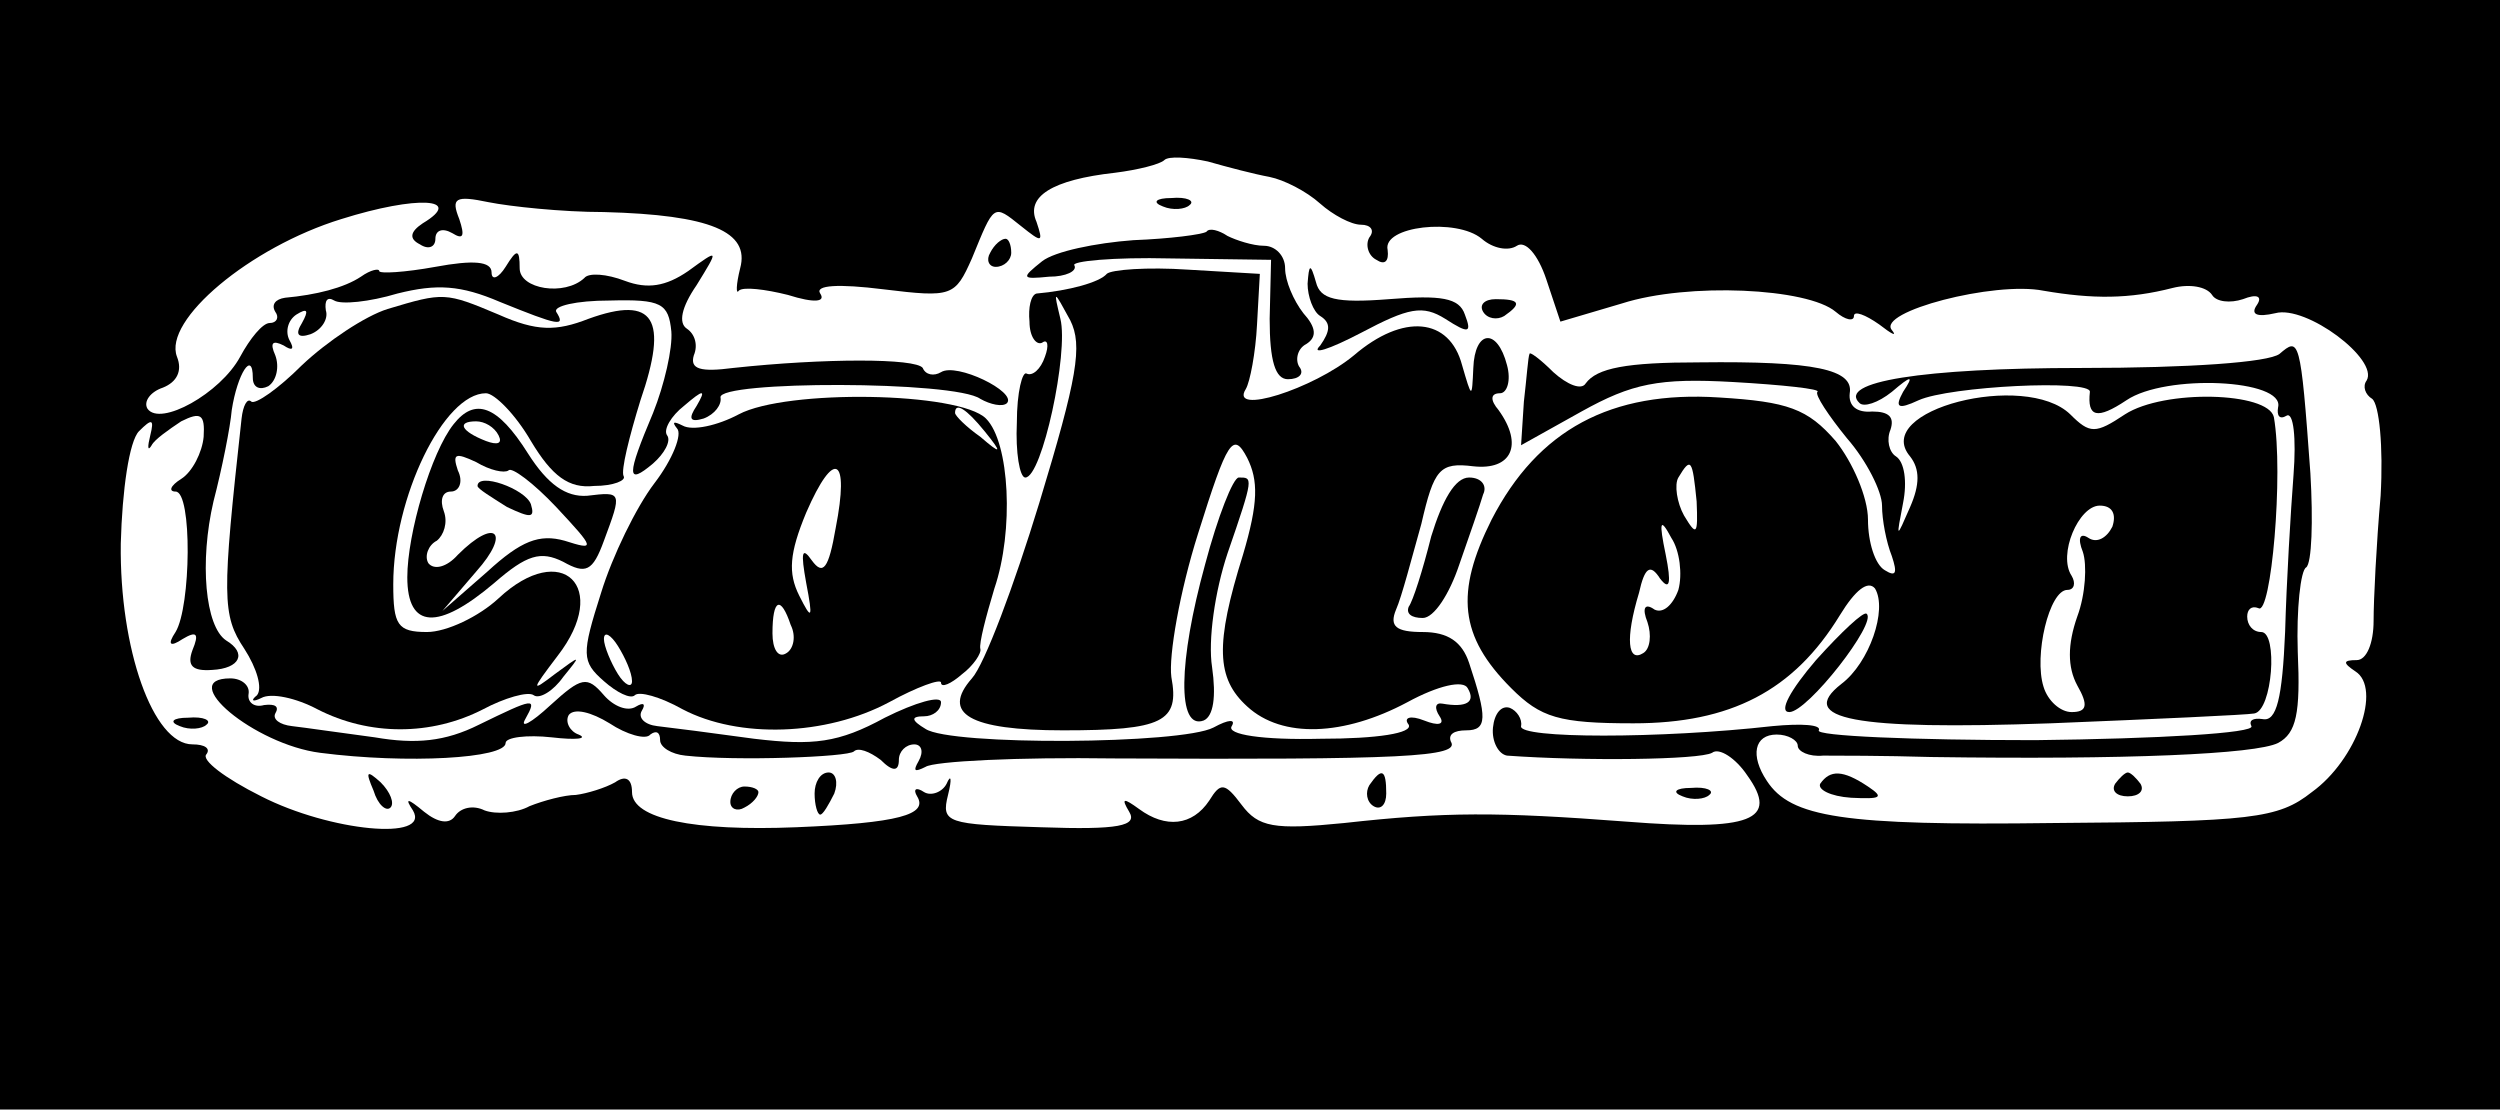 <?xml version="1.0" standalone="no"?>
<!DOCTYPE svg PUBLIC "-//W3C//DTD SVG 20010904//EN"
 "http://www.w3.org/TR/2001/REC-SVG-20010904/DTD/svg10.dtd">
<svg version="1.0" xmlns="http://www.w3.org/2000/svg"
 width="178pt" height="79pt" viewBox="0 0 178 79"
 preserveAspectRatio="xMidYMid meet">
<g transform="translate(0,79) scale(0.1,-0.1)"
fill="#000000" stroke="none">
<path d="M0 395 l0 -395 890 0 890 0 0 395 0 395 -890 0 -890 0 0 -395z m904
269 c10 -2 26 -10 36 -19 9 -8 22 -15 29 -15 7 0 10 -4 6 -9 -3 -5 -1 -13 5
-16 6 -4 9 -1 8 7 -4 17 49 23 67 8 8 -7 19 -9 25 -5 6 4 15 -6 21 -24 l10
-30 44 13 c47 15 132 11 152 -6 7 -6 13 -7 13 -3 0 4 8 1 18 -6 9 -7 13 -9 9
-4 -11 13 73 35 108 28 35 -6 61 -6 92 2 12 3 24 1 28 -5 3 -5 13 -6 22 -3 10
4 14 2 10 -4 -5 -7 0 -9 13 -6 22 6 74 -33 65 -48 -3 -4 -1 -10 4 -13 5 -4 8
-34 6 -69 -3 -34 -5 -74 -5 -89 0 -16 -5 -28 -12 -28 -10 0 -10 -2 -1 -8 19
-12 1 -63 -31 -86 -24 -19 -43 -21 -184 -22 -150 -2 -187 4 -204 30 -12 18 -9
33 7 33 8 0 15 -4 15 -8 0 -4 8 -8 18 -7 9 0 44 0 77 -1 139 -2 231 2 247 10
13 7 16 21 14 65 -1 30 2 58 6 60 4 3 5 33 3 67 -7 97 -8 97 -22 85 -8 -6 -64
-10 -141 -10 -114 0 -174 -10 -158 -25 3 -3 13 0 23 8 14 12 16 12 8 0 -6 -11
-4 -13 11 -6 22 10 123 15 122 6 -2 -18 5 -20 26 -6 28 19 113 15 108 -5 -1
-6 1 -9 6 -6 5 3 7 -16 5 -42 -2 -26 -5 -76 -6 -112 -2 -47 -6 -64 -16 -62 -7
1 -10 -1 -8 -5 3 -5 -66 -9 -154 -10 -87 0 -157 3 -154 7 2 4 -12 5 -33 3 -80
-9 -181 -9 -179 0 1 5 -3 11 -8 13 -6 2 -11 -4 -12 -14 -1 -10 4 -19 10 -20
55 -4 137 -3 146 2 5 4 17 -4 25 -16 23 -32 3 -40 -86 -33 -92 7 -129 7 -201
-1 -50 -5 -61 -3 -73 13 -12 16 -15 16 -23 3 -12 -18 -31 -20 -50 -6 -11 8
-13 8 -7 -2 6 -10 -7 -13 -63 -11 -67 2 -71 3 -66 23 3 12 2 15 -1 8 -3 -6
-11 -9 -16 -6 -6 4 -8 2 -5 -3 8 -13 -13 -19 -86 -22 -73 -3 -117 6 -117 25 0
10 -5 12 -12 7 -7 -4 -20 -8 -28 -9 -8 0 -23 -4 -33 -8 -9 -5 -24 -6 -32 -3
-8 4 -17 2 -21 -4 -4 -6 -12 -5 -22 3 -12 10 -14 10 -8 1 13 -22 -59 -15 -108
10 -26 13 -43 26 -39 30 3 4 -1 7 -10 7 -28 0 -52 68 -51 143 1 38 6 73 13 80
9 9 11 9 8 -3 -2 -8 -2 -12 1 -7 2 4 12 11 21 17 14 7 17 5 16 -11 -1 -11 -8
-25 -16 -30 -8 -5 -9 -9 -4 -9 12 0 11 -82 0 -100 -6 -9 -4 -11 5 -5 10 6 12
4 7 -8 -4 -11 0 -15 14 -14 20 1 25 12 10 21 -15 10 -19 56 -9 99 6 23 12 53
13 65 4 26 15 43 15 23 0 -7 5 -9 11 -6 6 4 8 14 5 22 -4 9 -2 11 6 7 6 -4 8
-3 4 4 -3 6 -1 14 5 18 8 5 9 3 4 -6 -5 -8 -3 -11 6 -8 8 3 13 11 11 17 -1 7
1 10 6 7 5 -3 25 -1 45 5 28 7 45 6 73 -6 42 -17 47 -18 40 -7 -2 4 14 8 38 8
37 1 42 -2 44 -22 1 -12 -5 -38 -13 -58 -19 -45 -19 -52 0 -36 8 7 13 16 10
20 -3 4 3 14 12 21 14 12 16 12 9 0 -6 -9 -5 -12 5 -9 8 3 13 10 12 15 -2 12
167 12 185 -1 7 -4 16 -6 19 -3 7 8 -36 29 -47 22 -5 -3 -11 -2 -13 3 -5 7
-70 7 -135 0 -23 -3 -31 -1 -28 9 3 7 1 15 -5 19 -6 4 -4 15 7 31 16 26 16 26
-6 10 -16 -11 -29 -13 -45 -7 -13 5 -26 6 -29 2 -14 -13 -46 -8 -46 7 0 14 -2
14 -10 1 -5 -8 -10 -10 -10 -4 0 8 -13 9 -40 4 -22 -4 -40 -5 -40 -3 0 2 -6 1
-13 -4 -12 -8 -32 -13 -54 -15 -7 -1 -10 -5 -7 -10 3 -4 1 -8 -4 -8 -5 0 -14
-11 -21 -24 -14 -26 -57 -50 -66 -37 -3 5 2 12 11 15 10 4 14 12 10 22 -10 26
52 78 117 98 54 17 88 15 58 -3 -9 -6 -10 -11 -2 -15 6 -4 11 -2 11 4 0 6 5 8
12 4 8 -5 9 -2 5 10 -6 15 -3 17 21 12 15 -3 52 -7 82 -7 76 -2 104 -14 97
-40 -3 -12 -3 -19 -1 -16 3 3 19 1 35 -3 19 -6 27 -5 23 1 -4 6 13 7 45 3 49
-6 51 -5 63 22 16 39 15 39 35 23 15 -12 16 -12 11 3 -8 18 11 30 56 35 16 2
32 6 35 9 3 3 17 2 31 -1 14 -4 33 -9 44 -11z"/>
<path d="M828 643 c7 -3 16 -2 19 1 4 3 -2 6 -13 5 -11 0 -14 -3 -6 -6z"/>
<path d="M859 625 c-3 -2 -26 -5 -52 -6 -27 -2 -56 -8 -65 -15 -15 -12 -15
-13 5 -11 12 0 20 4 18 8 -3 3 28 6 68 5 l72 -1 -1 -42 c0 -30 4 -43 13 -43 8
0 12 4 8 9 -3 5 -1 13 5 16 8 5 7 12 -2 22 -7 9 -13 23 -13 32 0 9 -7 16 -15
16 -8 0 -20 4 -26 7 -6 4 -13 6 -15 3z"/>
<path d="M705 610 c-3 -5 -1 -10 4 -10 6 0 11 5 11 10 0 6 -2 10 -4 10 -3 0
-8 -4 -11 -10z"/>
<path d="M788 595 c-5 -6 -27 -12 -50 -14 -4 -1 -6 -10 -5 -20 0 -11 5 -17 9
-15 4 3 5 -2 2 -10 -3 -9 -9 -14 -13 -12 -3 2 -7 -13 -7 -35 -1 -21 2 -39 6
-39 12 0 31 89 25 113 -5 21 -5 21 7 -1 9 -18 5 -41 -22 -130 -18 -59 -39
-115 -48 -125 -22 -25 -2 -37 65 -37 71 0 83 6 77 38 -2 15 6 61 19 102 21 67
25 73 35 54 8 -16 8 -32 -3 -69 -20 -64 -19 -88 3 -108 25 -23 69 -21 114 3
22 12 40 16 43 10 6 -10 -1 -14 -18 -11 -5 1 -6 -3 -2 -9 4 -6 -1 -7 -11 -3
-10 4 -15 2 -11 -3 3 -6 -22 -10 -63 -10 -41 -1 -67 3 -63 9 3 5 -2 5 -13 -1
-23 -12 -187 -13 -205 -1 -10 6 -11 9 -1 9 6 0 12 4 12 10 0 5 -18 0 -40 -11
-33 -18 -51 -20 -93 -15 -29 4 -60 8 -69 9 -9 1 -14 6 -11 11 3 5 1 6 -4 3 -6
-4 -16 0 -23 8 -12 14 -16 13 -38 -7 -14 -13 -22 -17 -18 -10 9 16 6 15 -33
-4 -24 -12 -45 -14 -74 -9 -23 3 -50 7 -59 8 -9 1 -14 5 -12 9 3 5 0 7 -8 6
-7 -2 -12 2 -11 8 1 6 -5 11 -13 11 -39 0 17 -47 64 -53 62 -8 132 -4 132 7 0
4 15 6 33 4 17 -2 26 -1 19 2 -6 2 -10 9 -7 14 4 5 16 2 29 -6 12 -8 26 -12
29 -8 4 3 7 2 7 -4 0 -5 8 -10 18 -11 36 -4 116 -1 120 3 3 3 11 0 19 -6 9 -9
13 -8 13 0 0 6 5 11 11 11 5 0 7 -5 3 -12 -4 -7 -3 -8 5 -4 6 4 66 7 134 6
206 -1 247 1 240 12 -2 5 2 8 11 8 15 0 15 9 2 48 -5 15 -15 22 -33 22 -19 0
-24 4 -19 16 4 9 11 36 18 61 9 39 13 44 37 41 27 -3 36 15 18 40 -6 7 -6 12
1 12 5 0 8 9 5 20 -7 27 -23 25 -24 -2 -1 -22 -1 -22 -8 2 -9 34 -42 37 -77 7
-29 -24 -89 -43 -77 -24 3 5 7 26 8 46 l2 36 -51 3 c-29 2 -55 0 -58 -3z"/>
<path d="M931 588 c0 -9 4 -20 9 -23 8 -5 7 -11 0 -21 -7 -7 6 -3 29 9 34 18
44 20 60 10 17 -11 19 -10 14 3 -4 12 -17 14 -54 11 -38 -3 -49 0 -52 12 -4
14 -5 13 -6 -1z"/>
<path d="M276 570 c-16 -5 -43 -23 -61 -40 -17 -17 -33 -28 -36 -26 -3 3 -6
-3 -7 -12 -14 -127 -14 -140 2 -164 9 -14 13 -28 9 -33 -5 -4 -3 -5 3 -2 7 4
25 0 40 -8 37 -19 81 -19 118 0 15 8 32 13 36 10 4 -3 14 3 21 13 13 16 13 16
-6 2 -17 -13 -17 -12 2 13 38 49 3 83 -42 41 -14 -13 -37 -24 -51 -24 -21 0
-24 5 -24 34 0 62 36 136 66 136 6 0 21 -15 32 -34 15 -25 27 -34 45 -32 14 0
23 4 21 7 -2 4 4 28 12 54 20 58 10 75 -37 58 -23 -9 -37 -9 -64 3 -38 16 -39
16 -79 4z"/>
<path d="M1056 568 c3 -5 10 -6 15 -3 13 9 11 12 -6 12 -8 0 -12 -4 -9 -9z"/>
<path d="M1089 538 c-1 -2 -2 -17 -4 -34 l-2 -31 43 24 c36 20 55 24 108 21
35 -2 63 -5 60 -7 -2 -2 8 -17 21 -33 14 -16 25 -38 25 -48 0 -10 3 -26 7 -36
4 -12 3 -15 -5 -10 -7 4 -12 20 -12 36 0 16 -11 41 -23 56 -20 23 -34 28 -83
31 -77 5 -129 -23 -162 -87 -26 -52 -23 -83 14 -120 21 -21 34 -25 87 -25 69
0 114 23 147 77 11 18 20 25 25 19 9 -15 -4 -53 -24 -68 -32 -25 9 -33 149
-28 74 3 140 6 145 7 13 2 17 58 5 58 -6 0 -10 5 -10 11 0 5 3 8 8 6 9 -6 18
96 11 136 -4 18 -78 20 -106 2 -21 -14 -25 -14 -39 0 -32 31 -142 3 -114 -30
7 -9 7 -20 0 -36 -10 -23 -10 -23 -5 3 3 15 1 29 -5 33 -5 3 -7 12 -4 19 3 9
-1 13 -13 13 -11 -1 -17 4 -16 13 3 17 -25 23 -107 22 -52 0 -73 -4 -81 -15
-3 -5 -13 -1 -23 8 -9 9 -17 15 -17 13z m119 -105 c1 -24 0 -25 -9 -10 -5 9
-7 22 -4 27 9 15 10 13 13 -17z m296 -18 c-4 -8 -11 -12 -17 -8 -6 4 -8 0 -4
-10 3 -9 2 -30 -4 -46 -7 -20 -7 -36 0 -49 8 -14 7 -19 -4 -19 -8 0 -17 8 -20
18 -7 22 4 69 17 69 5 0 6 5 3 10 -10 15 5 50 20 50 9 0 12 -6 9 -15z m-309
-45 c-4 -11 -11 -17 -17 -14 -7 5 -9 1 -5 -9 3 -9 2 -19 -3 -22 -11 -7 -13 10
-3 43 4 18 8 21 15 10 7 -9 8 -3 4 17 -5 24 -4 27 4 12 6 -9 8 -26 5 -37z"/>
<path d="M526 495 c-15 -8 -33 -12 -40 -8 -6 3 -8 3 -4 -2 4 -4 -3 -22 -16
-39 -13 -17 -30 -52 -38 -78 -14 -44 -14 -49 2 -63 9 -8 19 -13 22 -10 3 3 18
-1 34 -10 40 -21 102 -19 147 5 20 11 37 17 37 14 0 -4 7 -1 15 6 8 6 14 15
13 18 -1 4 4 23 10 43 14 41 11 104 -6 121 -19 19 -142 21 -176 3z m175 -12
c13 -16 12 -17 -3 -4 -10 7 -18 15 -18 17 0 8 8 3 21 -13z m-106 -69 c-5 -29
-9 -34 -17 -23 -7 10 -8 6 -4 -16 5 -26 4 -27 -5 -9 -8 16 -7 30 5 59 20 46
31 40 21 -11z m-32 -69 c4 -8 2 -17 -3 -20 -6 -4 -10 3 -10 14 0 25 6 27 13 6z
m-113 -40 c0 -5 -5 -3 -10 5 -5 8 -10 20 -10 25 0 6 5 3 10 -5 5 -8 10 -19 10
-25z"/>
<path d="M323 488 c-16 -20 -33 -78 -33 -109 0 -37 22 -38 62 -4 23 20 33 23
49 15 16 -9 21 -7 29 15 13 35 13 35 -12 32 -15 -1 -28 8 -42 30 -22 35 -38
40 -53 21z m32 -8 c3 -6 -1 -7 -9 -4 -18 7 -21 14 -7 14 6 0 13 -4 16 -10z m7
-25 c2 3 18 -9 34 -26 28 -30 28 -31 6 -24 -18 5 -31 0 -55 -22 l-32 -28 24
28 c25 28 14 39 -13 12 -8 -9 -17 -11 -21 -6 -3 5 0 13 6 16 5 4 8 13 5 21 -3
8 -1 14 5 14 6 0 9 7 5 15 -4 12 -2 13 13 6 10 -6 20 -8 23 -6z"/>
<path d="M340 444 c0 -2 10 -8 21 -15 17 -8 20 -8 17 2 -4 11 -38 23 -38 13z"/>
<path d="M858 388 c-19 -69 -20 -118 -1 -111 7 3 9 17 6 38 -3 19 2 54 11 81
19 55 18 54 8 54 -4 0 -15 -28 -24 -62z"/>
<path d="M1019 408 c-6 -24 -13 -46 -16 -50 -2 -5 2 -8 10 -8 8 0 19 17 26 38
7 20 15 43 17 50 3 6 -1 12 -10 12 -10 0 -19 -16 -27 -42z"/>
<path d="M1293 320 c-18 -21 -27 -37 -19 -37 13 0 63 64 55 70 -2 2 -18 -13
-36 -33z"/>
<path d="M128 273 c7 -3 16 -2 19 1 4 3 -2 6 -13 5 -11 0 -14 -3 -6 -6z"/>
<path d="M266 227 c3 -10 9 -15 12 -12 3 3 0 11 -7 18 -10 9 -11 8 -5 -6z"/>
<path d="M580 225 c0 -8 2 -15 4 -15 2 0 6 7 10 15 3 8 1 15 -4 15 -6 0 -10
-7 -10 -15z"/>
<path d="M975 231 c-3 -5 -2 -12 3 -15 5 -3 9 1 9 9 0 17 -3 19 -12 6z"/>
<path d="M1296 232 c-2 -4 7 -9 22 -10 21 -1 24 0 12 8 -18 12 -27 12 -34 2z"/>
<path d="M1506 232 c-3 -5 1 -9 9 -9 8 0 12 4 9 9 -3 4 -7 8 -9 8 -2 0 -6 -4
-9 -8z"/>
<path d="M520 219 c0 -5 5 -7 10 -4 6 3 10 8 10 11 0 2 -4 4 -10 4 -5 0 -10
-5 -10 -11z"/>
<path d="M1198 223 c7 -3 16 -2 19 1 4 3 -2 6 -13 5 -11 0 -14 -3 -6 -6z"/>
</g>
</svg>
